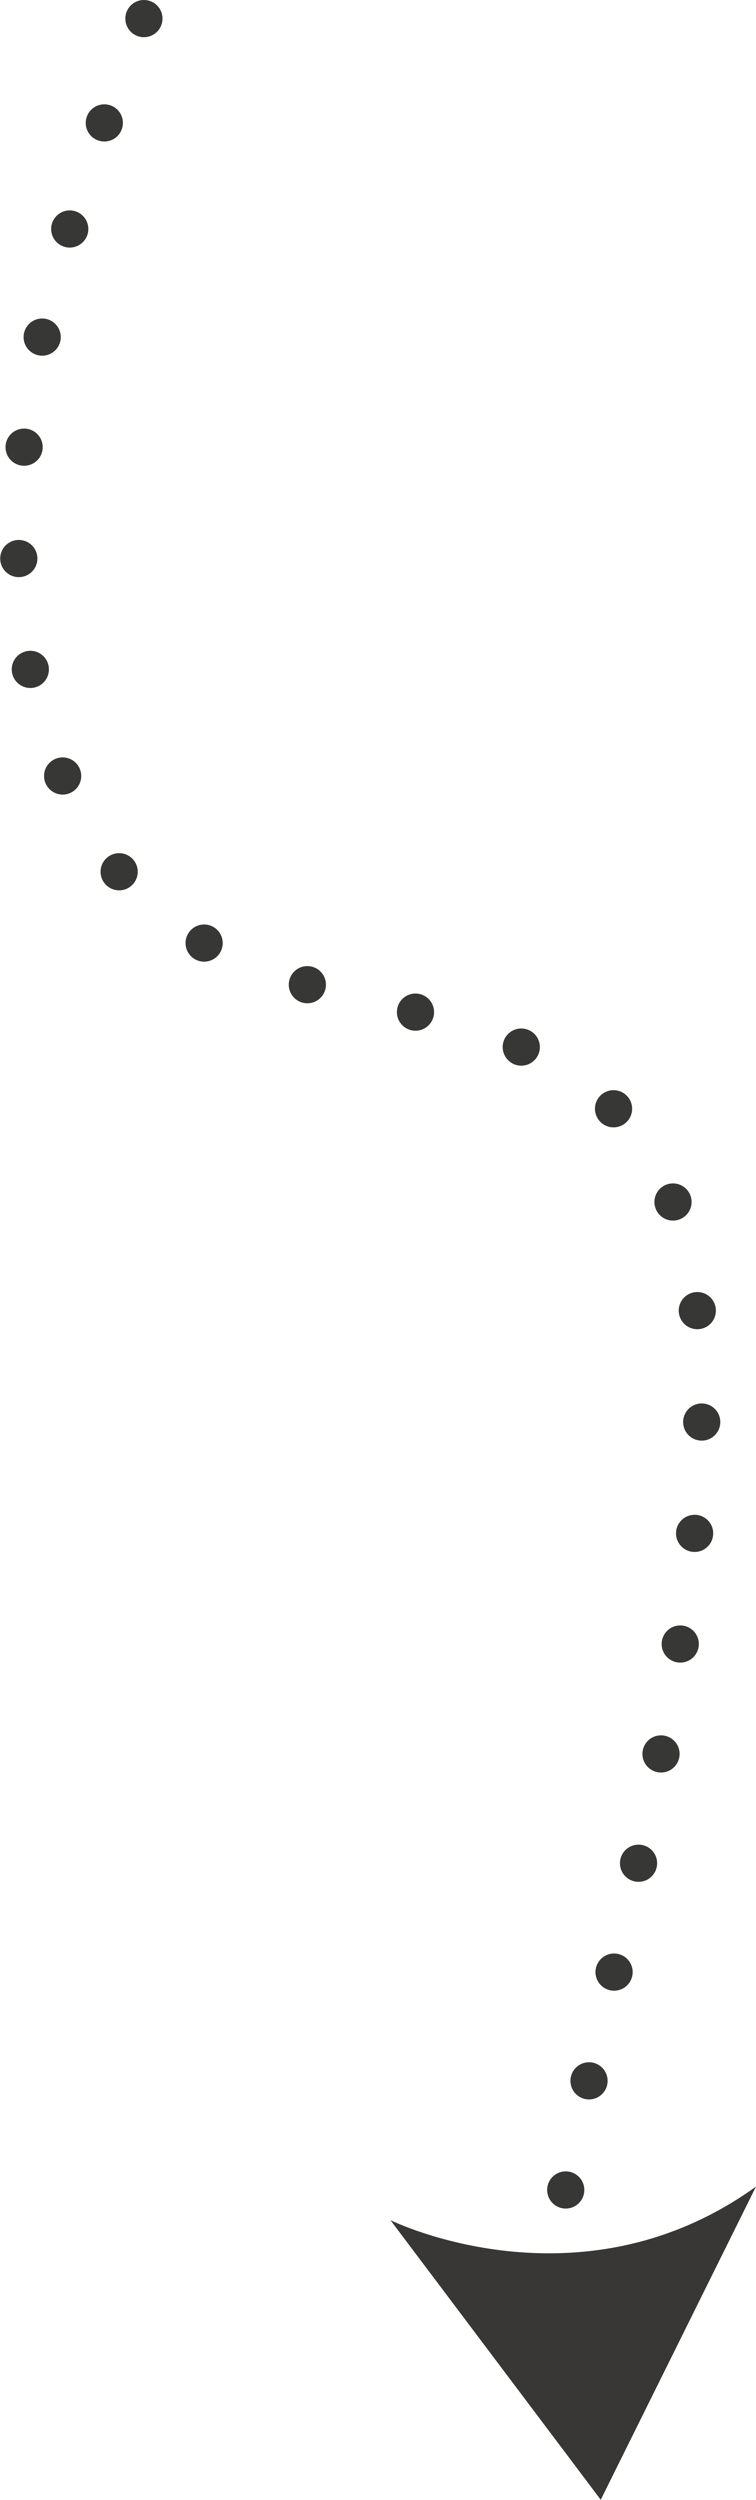 <svg xmlns="http://www.w3.org/2000/svg" id="_&#x30EC;&#x30A4;&#x30E4;&#x30FC;_2" data-name="&#x30EC;&#x30A4;&#x30E4;&#x30FC; 2" viewBox="0 0 40.66 134.42"><defs><style>      .cls-1 {        fill: #383735;      }      .cls-2 {        fill: none;        stroke: #373735;        stroke-dasharray: 0 6;        stroke-linecap: round;        stroke-linejoin: round;        stroke-width: 2px;      }    </style></defs><g id="_&#x30EC;&#x30A4;&#x30A2;&#x30A6;&#x30C8;&#x6307;&#x793A;" data-name="&#x30EC;&#x30A4;&#x30A2;&#x30A6;&#x30C8;&#x6307;&#x793A;"><g><path class="cls-2" d="M7.74,1C2.72,13.53-2.39,30.04,3.96,43.02c6.78,13.87,21.08,8.02,29.6,17.17,10.14,10.88-1,45.04-3.33,58.65"></path><path class="cls-1" d="M21.01,119.39l11.3,15.02,8.35-16.84c-9.48,6.83-19.65,1.81-19.65,1.81Z"></path></g></g></svg>